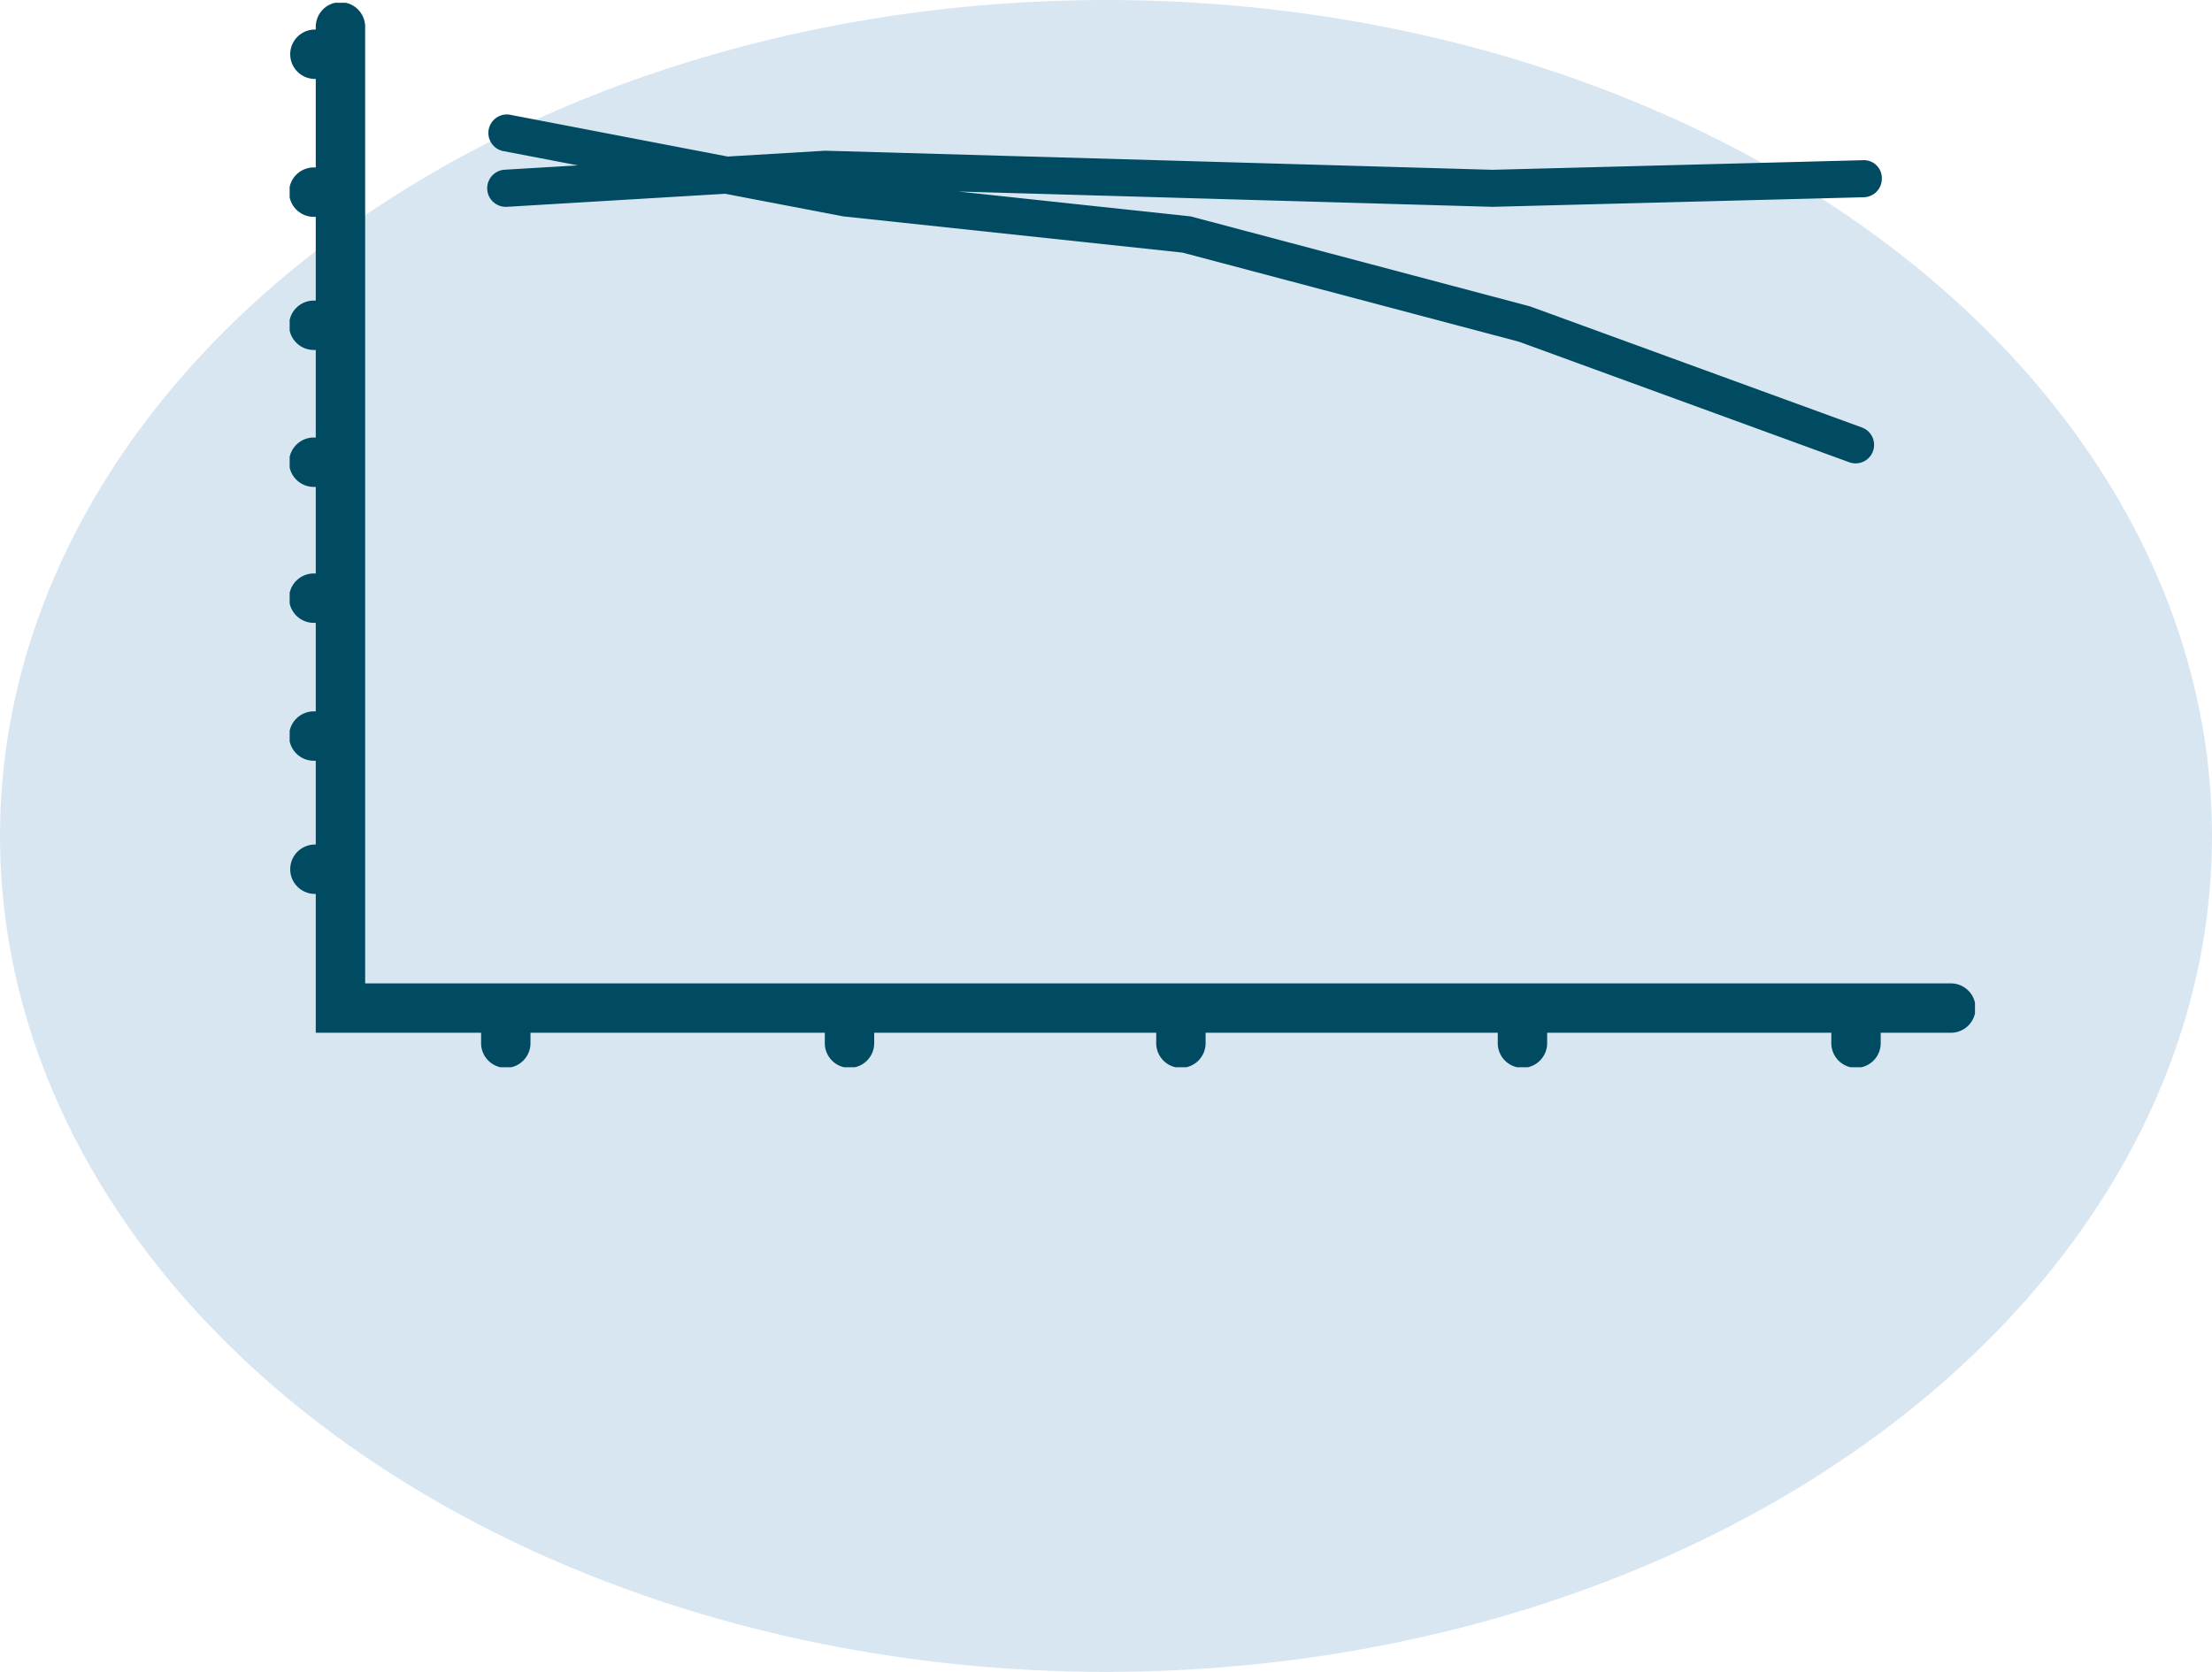 <svg xmlns="http://www.w3.org/2000/svg" xmlns:xlink="http://www.w3.org/1999/xlink" width="168" height="127" viewBox="0 0 168 127">
  <defs>
    <clipPath id="clip-path">
      <rect id="Rectangle_194" data-name="Rectangle 194" width="128" height="80.861" fill="#004b62"/>
    </clipPath>
  </defs>
  <g id="Group_329" data-name="Group 329" transform="translate(-876 -23311)">
    <ellipse id="Ellipse_12" data-name="Ellipse 12" cx="84" cy="63.5" rx="84" ry="63.5" transform="translate(876 23311)" fill="#d8e6f2"/>
    <g id="Group_273" data-name="Group 273" transform="translate(-301.001 1154.209)">
      <g id="Group_272" data-name="Group 272" transform="translate(1199 22157)">
        <g id="Group_271" data-name="Group 271" transform="translate(0 0)" clip-path="url(#clip-path)">
          <path id="Path_312" data-name="Path 312" d="M8,10.227a1.407,1.407,0,0,0,1.4,1.322c.03,0,.056,0,.086,0l16.583-.992,8.958,1.716,25.777,2.753,25.55,6.769,25.115,9.166a1.406,1.406,0,0,0,.964-2.641L87.205,19.114,61.428,12.277,43.784,10.386l40.563,1.163,28.2-.728a1.405,1.405,0,0,0,1.371-1.442,1.358,1.358,0,0,0-1.444-1.371l-28.122.728L33.669,7.286l-7.411.443L9.675,4.544A1.406,1.406,0,0,0,9.143,7.3l5.738,1.1-5.556.33A1.41,1.41,0,0,0,8,10.227" transform="translate(7.007 3.953)" fill="#004b62"/>
          <path id="Path_313" data-name="Path 313" d="M1.876,63.945a1.876,1.876,0,0,0,0,3.751h.107V78.243H14.54v.745a1.876,1.876,0,1,0,3.751,0v-.745H40.645v.745a1.876,1.876,0,1,0,3.751,0v-.745H65.815v.745a1.876,1.876,0,1,0,3.751,0v-.745H91.755v.745a1.876,1.876,0,1,0,3.751,0v-.745h21.583v.745a1.876,1.876,0,1,0,3.751,0v-.745h5.284a1.876,1.876,0,1,0,0-3.751H5.734V1.876a1.876,1.876,0,1,0-3.751,0v.161H1.876a1.876,1.876,0,0,0,0,3.751h.107v6.724H1.876a1.876,1.876,0,1,0,0,3.751h.107v6.362H1.876a1.876,1.876,0,1,0,0,3.751h.107v6.651H1.876a1.876,1.876,0,1,0,0,3.751h.107v6.576H1.876a1.876,1.876,0,1,0,0,3.751h.107v6.724H1.876a1.876,1.876,0,1,0,0,3.751h.107v6.362Z" transform="translate(0 -0.001)" fill="#004b62"/>
        </g>
      </g>
    </g>
  </g>
</svg>
